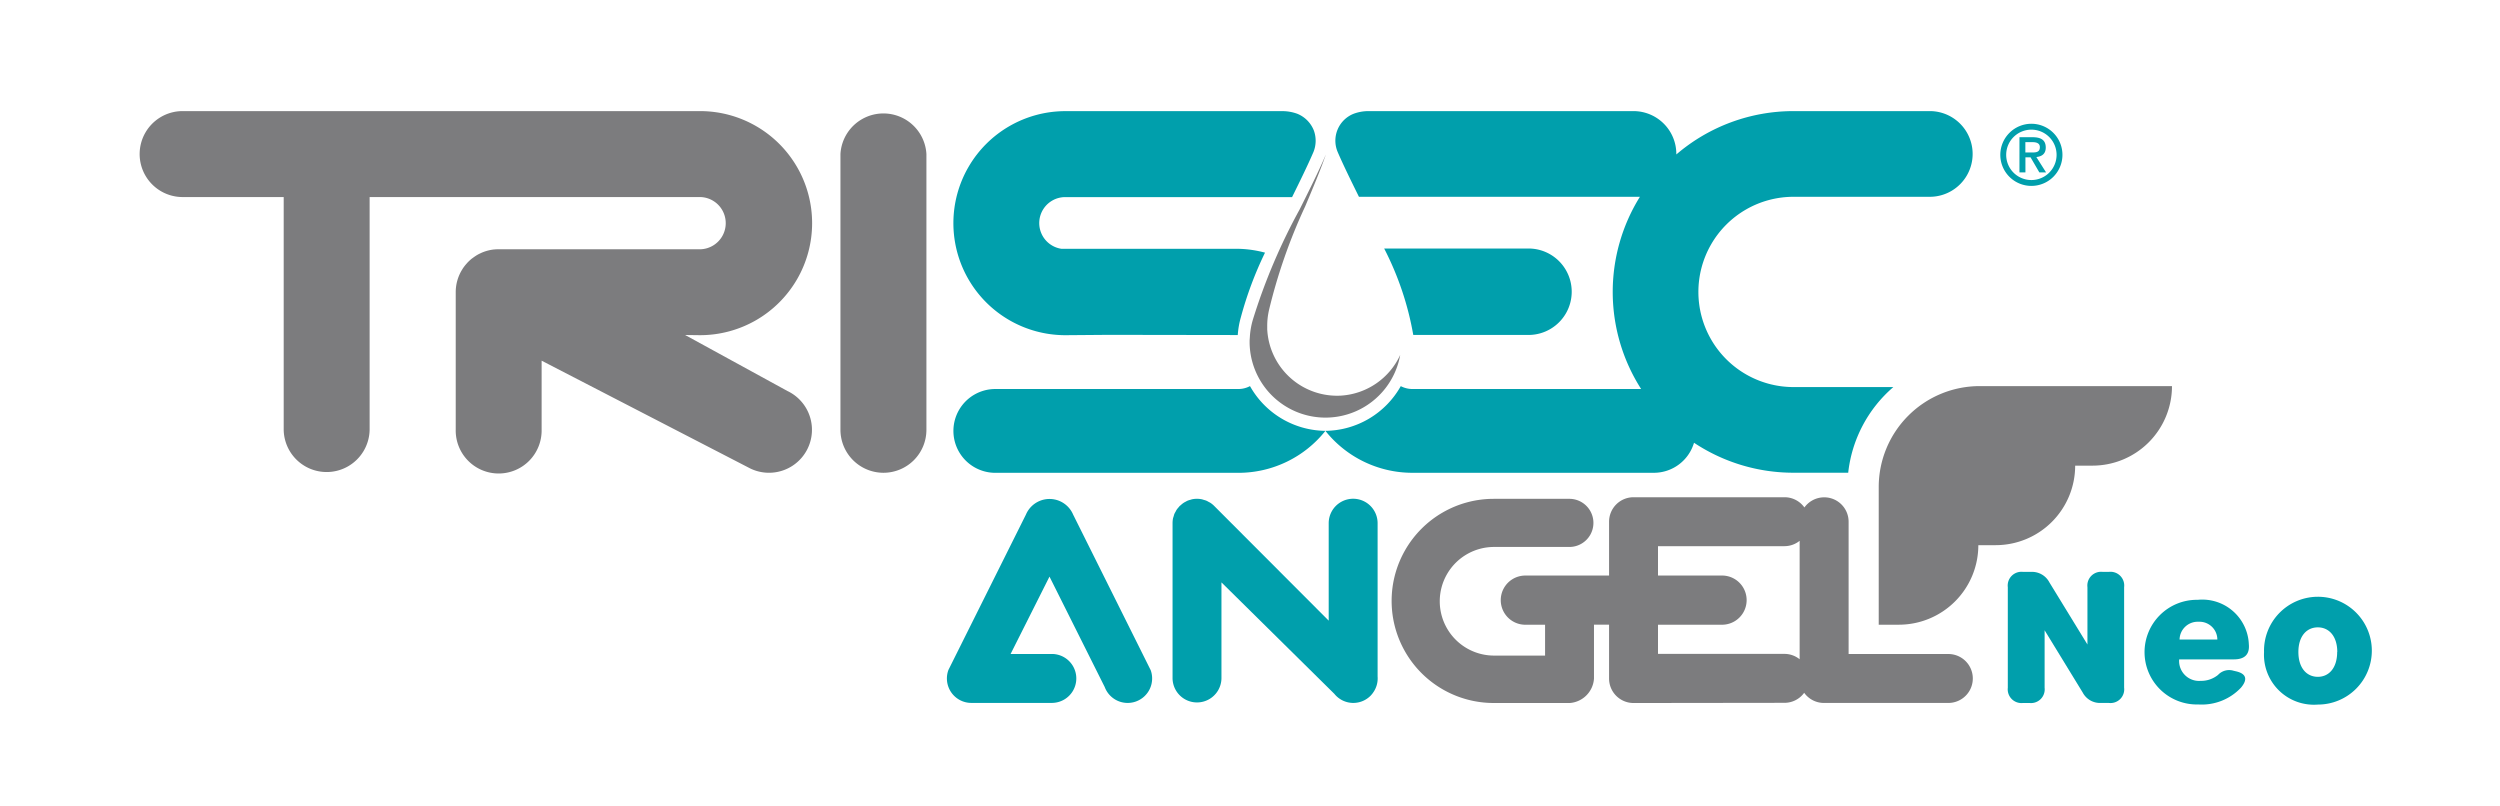 <svg xmlns="http://www.w3.org/2000/svg" width="180" height="58" viewBox="0 0 180 58">
  <g id="trisec-neo" transform="translate(-215 -206)">
    <rect id="Rectángulo_431" data-name="Rectángulo 431" width="180" height="58" transform="translate(215 206)" fill="none"/>
    <g id="Grupo_26227" data-name="Grupo 26227" transform="translate(8507 -1768.26)">
      <path id="Trazado_830" data-name="Trazado 830" d="M132.537,70.06h13.846a5.725,5.725,0,0,1-5.724,5.726h-1.247a5.725,5.725,0,0,1-5.724,5.726H132.44a5.726,5.726,0,0,1-5.724,5.727h-1.448v-9.91a7.269,7.269,0,0,1,7.269-7.269" transform="translate(-8282 1932)" fill="#7c7c7e"/>
      <path id="Trazado_831" data-name="Trazado 831" d="M46.717,70.425,39.328,66.38l1.033.013h.045a8.066,8.066,0,0,0,0-16.133H3.093a3.094,3.094,0,0,0,0,6.187h7.333V73.208a3.094,3.094,0,0,0,6.187,0V56.447H40.406a1.881,1.881,0,0,1,.017,3.761H25.907c-.1,0-.2,0-.307.013l-.024,0a3.068,3.068,0,0,0-.838.21c-.056.022-.109.049-.164.074a2.47,2.47,0,0,0-.29.157c-.068.045-.138.091-.2.137-.046.035-.092.067-.138.1a3.8,3.8,0,0,0-.286.268c-.025.031-.053.061-.081.092a3.3,3.3,0,0,0-.268.35c0,.011-.012.021-.019.034a3.076,3.076,0,0,0-.48,1.65v9.91a3.093,3.093,0,1,0,6.185,0V68.229l15.017,7.758a3.093,3.093,0,1,0,2.708-5.562" transform="translate(-8282 1932)" fill="#7c7c7e"/>
      <path id="Trazado_832" data-name="Trazado 832" d="M53.612,76.3a3.1,3.1,0,0,1-3.1-3.093V53.352a3.1,3.1,0,0,1,6.19,0V73.208A3.093,3.093,0,0,1,53.612,76.3" transform="translate(-8282 1932)" fill="#7c7c7e"/>
      <path id="Trazado_833" data-name="Trazado 833" d="M86.581,70.743a5.035,5.035,0,0,1-5.33-4.616l-.011-.135c0-.034,0-.232,0-.232a5.021,5.021,0,0,1,.113-1.106l.007-.036a39.518,39.518,0,0,1,2.614-7.5c.567-1.344,1.093-2.6,1.478-3.7l0-.008c-.5,1.172-1.163,2.5-1.873,3.92A42.681,42.681,0,0,0,80.2,65.3l-.011.039a5.452,5.452,0,0,0-.2,1.193s-.016.218-.017.252v.147a5.463,5.463,0,0,0,10.842.886,5.039,5.039,0,0,1-4.228,2.925" transform="translate(-8282 1932)" fill="#7c7c7e"/>
      <path id="Trazado_834" data-name="Trazado 834" d="M130.322,89.349H123.1V79.826a1.757,1.757,0,0,0-3.183-1.028,1.756,1.756,0,0,0-1.425-.737H107.675l-.06,0a1.762,1.762,0,0,0-1.762,1.759V83.7h-6.07a1.771,1.771,0,0,0,0,3.541h1.462v2.221H97.573a3.91,3.91,0,0,1,0-7.821h5.462a1.733,1.733,0,0,0,0-3.465H97.547a7.35,7.35,0,1,0,0,14.7h5.488a1.887,1.887,0,0,0,1.732-1.755V87.238h1.086v3.879a1.762,1.762,0,0,0,1.762,1.76h.007l10.866-.014a1.751,1.751,0,0,0,1.413-.722,1.744,1.744,0,0,0,1.435.731h8.986a1.762,1.762,0,0,0,0-3.523m-10.748.378a1.741,1.741,0,0,0-1.086-.387h-9.112v-2.1h4.653a1.771,1.771,0,0,0,0-3.541h-4.653V81.584h9.112a1.74,1.74,0,0,0,1.086-.386Z" transform="translate(-8282 1932)" fill="#7c7c7e"/>
      <path id="Trazado_835" data-name="Trazado 835" d="M134.562,91.773V84.536a.988.988,0,0,1,1.1-1.1h.57a1.409,1.409,0,0,1,1.322.752l2.742,4.477v-4.13a.988.988,0,0,1,1.1-1.1h.441a.988.988,0,0,1,1.1,1.1v7.237a.987.987,0,0,1-1.1,1.1h-.562a1.408,1.408,0,0,1-1.321-.751l-2.742-4.481v4.134a.987.987,0,0,1-1.1,1.1h-.449a.988.988,0,0,1-1.1-1.1" transform="translate(-8282 1932)" fill="#009fac"/>
      <path id="Trazado_836" data-name="Trazado 836" d="M148.285,92.981a3.768,3.768,0,1,1-.055-7.534,3.356,3.356,0,0,1,3.687,3.206c.065.724-.3,1.082-1.082,1.082H146.9a1.435,1.435,0,0,0,1.543,1.547,1.922,1.922,0,0,0,1.257-.43,1.089,1.089,0,0,1,1.111-.3l.2.047c.731.174.831.586.342,1.17A3.875,3.875,0,0,1,148.285,92.981Zm.014-5.954a1.306,1.306,0,0,0-1.37,1.279h2.72a1.285,1.285,0,0,0-1.35-1.279" transform="translate(-8282 1932)" fill="#009fac"/>
      <path id="Trazado_837" data-name="Trazado 837" d="M153.011,89.212a3.881,3.881,0,1,1,3.872,3.777,3.595,3.595,0,0,1-3.872-3.777m5.273-.008c0-1.129-.59-1.774-1.4-1.774s-1.4.64-1.4,1.774c0,1.155.6,1.787,1.4,1.787s1.392-.636,1.392-1.787" transform="translate(-8282 1932)" fill="#009fac"/>
      <path id="Trazado_838" data-name="Trazado 838" d="M136.259,51.171a2.237,2.237,0,1,1-2.237,2.239,2.241,2.241,0,0,1,2.237-2.239m0,4.052a1.814,1.814,0,1,0-1.813-1.813,1.811,1.811,0,0,0,1.813,1.813m-.858-3.084h.938c.625,0,.955.212.955.743,0,.461-.283.641-.676.685l.7,1.107h-.484l-.634-1.088h-.369v1.088H135.4Zm.931,1.1c.3,0,.538-.042.538-.386,0-.3-.281-.359-.531-.359h-.513v.745Z" transform="translate(-8282 1932)" fill="#009fac"/>
      <path id="Trazado_839" data-name="Trazado 839" d="M80,70.06a1.792,1.792,0,0,1-.83.209H61.663a3.017,3.017,0,0,0,0,6.034H79.172a8,8,0,0,0,6.258-3.022A6.3,6.3,0,0,1,80,70.06" transform="translate(-8282 1932)" fill="#009fac"/>
      <path id="Trazado_840" data-name="Trazado 840" d="M84.6,51.664a2.142,2.142,0,0,0-1.194-1.212,3.132,3.132,0,0,0-1.066-.19H66.71a8.066,8.066,0,0,0,0,16.132l3.094-.025,9.207.014.108,0a6.14,6.14,0,0,1,.224-1.284,26.3,26.3,0,0,1,1.738-4.648,8.016,8.016,0,0,0-2.07-.279h-12.6a1.871,1.871,0,0,1,.3-3.72H83.03c.557-1.127,1.127-2.289,1.536-3.241a2.16,2.16,0,0,0,.035-1.544" transform="translate(-8282 1932)" fill="#009fac"/>
      <path id="Trazado_841" data-name="Trazado 841" d="M100.107,60.153H89.66a21.647,21.647,0,0,1,2.095,6.223h8.352a3.112,3.112,0,0,0,0-6.223" transform="translate(-8282 1932)" fill="#009fac"/>
      <path id="Trazado_842" data-name="Trazado 842" d="M88.865,92.122c.007-.01.016-.018.023-.028a1.758,1.758,0,0,0,.3-1.125V79.931a1.761,1.761,0,0,0-3.522,0v7.016l-8.24-8.255a1.716,1.716,0,0,0-.271-.224c-.043-.028-.089-.048-.134-.072a1.707,1.707,0,0,0-.169-.089,1.493,1.493,0,0,0-.176-.054,1.251,1.251,0,0,0-.154-.046,1.745,1.745,0,0,0-.331-.034h-.012a1.751,1.751,0,0,0-.346.035c-.045.009-.085.026-.127.038a1.589,1.589,0,0,0-.2.063,1.392,1.392,0,0,0-.127.067,1.655,1.655,0,0,0-.176.1,1.721,1.721,0,0,0-.18.147c-.028.025-.06.044-.087.071s-.041.053-.065.079a1.632,1.632,0,0,0-.153.188c-.031.047-.054.1-.08.146s-.06.1-.084.159-.033.109-.05.164-.037.108-.05.165a1.881,1.881,0,0,0-.03.309c0,.011,0,.022,0,.033v11.18a1.761,1.761,0,0,0,3.521,0V84.192l8.128,8.025a1.75,1.75,0,0,0,2.612.131l0,0a1.785,1.785,0,0,0,.181-.221" transform="translate(-8282 1932)" fill="#009fac"/>
      <path id="Trazado_843" data-name="Trazado 843" d="M126.32,70.129h-7.186a6.85,6.85,0,1,1,0-13.7H129a3.085,3.085,0,0,0,0-6.169h-9.864a12.948,12.948,0,0,0-8.44,3.121c0-.013,0-.025,0-.037a3.086,3.086,0,0,0-3.084-3.084H88.532a3.062,3.062,0,0,0-1.066.19A2.084,2.084,0,0,0,86.311,53.2c.409.95.975,2.1,1.533,3.23h20.229a12.963,12.963,0,0,0,.089,13.839H91.686a1.827,1.827,0,0,1-.83-.207,6.3,6.3,0,0,1-5.428,3.219,8,8,0,0,0,6.258,3.02h17.393a3.014,3.014,0,0,0,2.89-2.163,12.919,12.919,0,0,0,7.165,2.158h3.937a9.5,9.5,0,0,1,3.249-6.166" transform="translate(-8282 1932)" fill="#009fac"/>
      <path id="Trazado_844" data-name="Trazado 844" d="M72.839,90.491,67.266,79.312a1.846,1.846,0,0,0-3.4,0L58.289,90.491a1.762,1.762,0,0,0,1.029,2.267,1.743,1.743,0,0,0,.662.111v0h5.794a1.762,1.762,0,0,0,0-3.523H62.763l2.8-5.57,3.978,7.953a1.761,1.761,0,0,0,3.3-1.241" transform="translate(-8282 1932)" fill="#009fac"/>
    </g>
  </g>
</svg>
